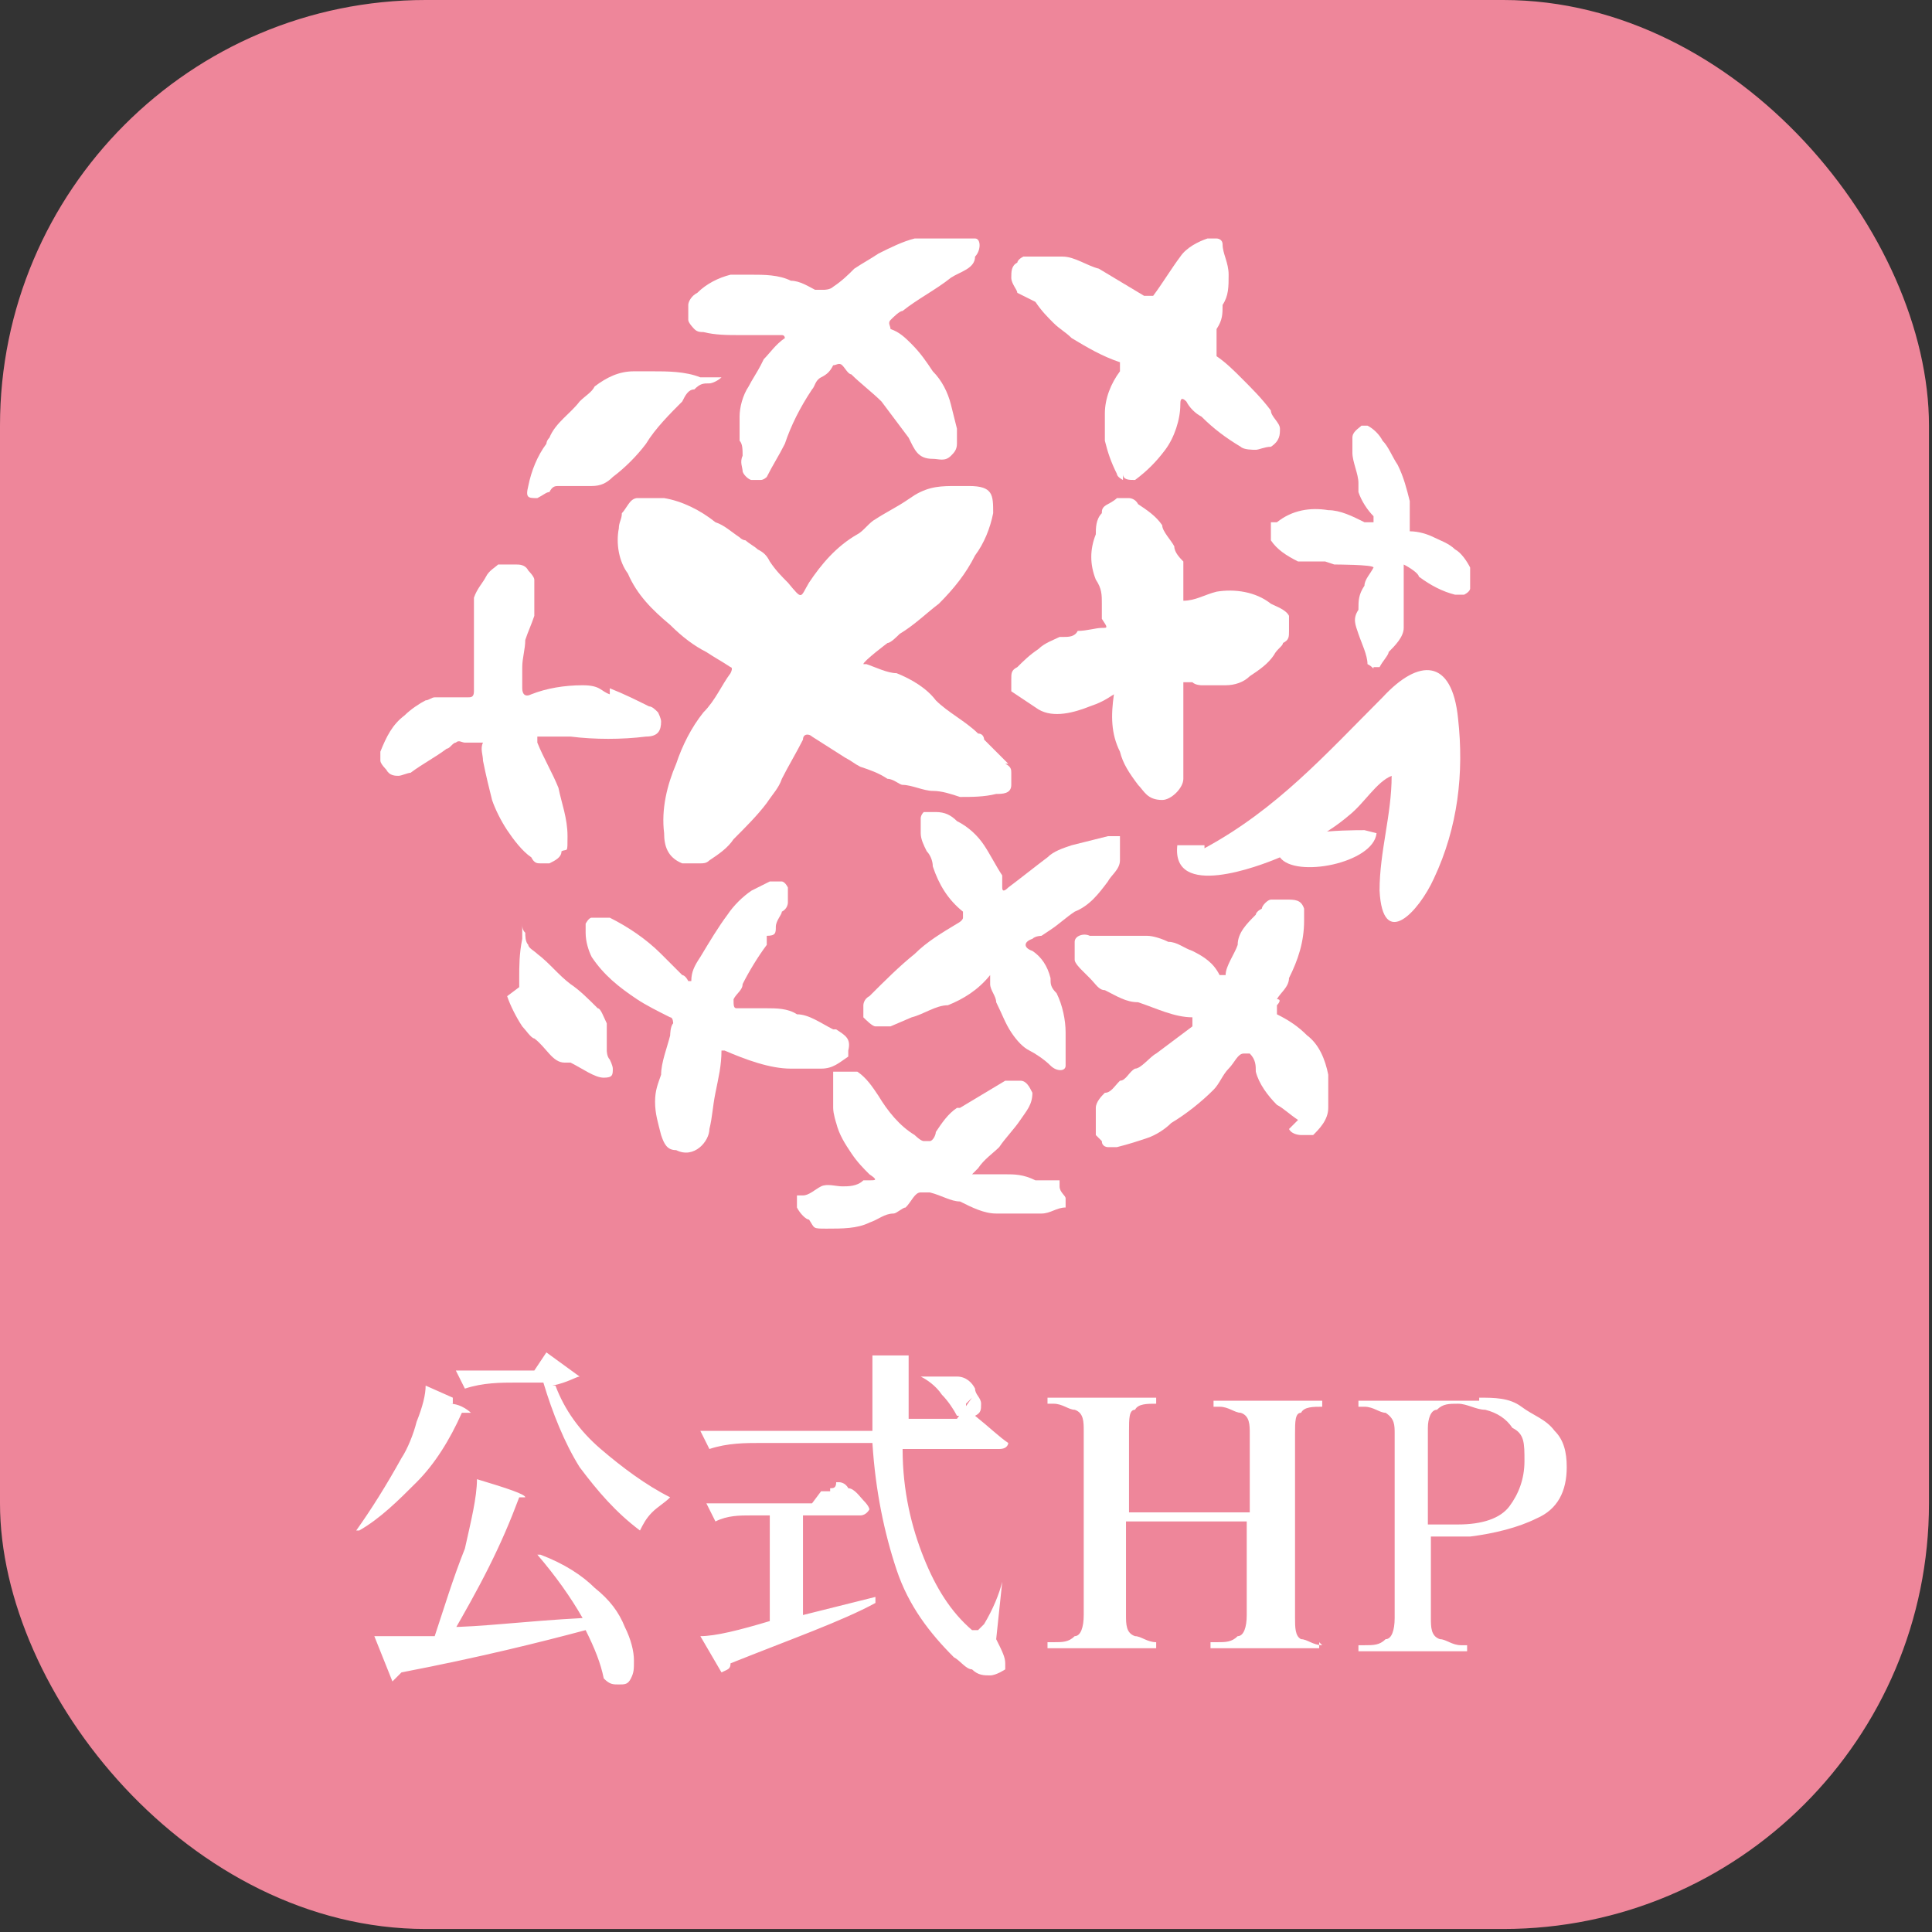 <?xml version="1.0" encoding="UTF-8"?>
<svg xmlns="http://www.w3.org/2000/svg" version="1.1" viewBox="0 0 64 64">
  <rect x="0" y="0" width="64" height="64" fill="#333333" stroke="none"/>
  <defs>
    <style>
      .cls-1 {
        fill: #fff;
      }

      .cls-2 {
        fill: #ee869a;
      }
    </style>
  </defs>
  <!-- Generator: Adobe Illustrator 28.7.1, SVG Export Plug-In . SVG Version: 1.2.0 Build 142)  -->
  <g>
    <g id="_レイヤー_1">
      <rect class="cls-2" width="63.9" height="63.9" rx="14.1" ry="14.1"/>
      <path class="cls-1" d="M18.4,45.9c.3.8.8,1.5,1.5,2.1s1.5,1.2,2.3,1.6h0c-.2.2-.4.3-.6.5s-.3.4-.4.6c-.8-.6-1.4-1.3-2-2.1-.5-.8-.9-1.8-1.2-2.8h-.9c-.5,0-1.1,0-1.7.2l-.3-.6h2.6l.4-.6,1.1.8c-.1,0-.4.2-.9.3h.1ZM14.9,46.5c.4,0,.7.3.7.3h-.3c-.4.9-.9,1.7-1.5,2.3s-1.2,1.2-1.9,1.6h-.1c.5-.7,1-1.5,1.5-2.4.2-.3.4-.8.5-1.2.2-.5.3-.9.3-1.2l.9.4v.2h0ZM14.8,53.9c1.1,0,2.6-.2,4.5-.3-.4-.7-.9-1.4-1.5-2.1h.1c.8.3,1.4.7,1.8,1.1.5.4.8.8,1,1.3.2.4.3.8.3,1.1s0,.4-.1.6-.2.2-.4.2-.3,0-.5-.2c-.1-.5-.3-1-.6-1.6-1.5.4-3.5.9-6.1,1.4,0,0-.2.2-.3.3l-.6-1.5h2c.3-.9.6-1.9,1-2.9.2-.9.4-1.7.4-2.3,1,.3,1.6.5,1.6.6h-.2c-.3.8-.6,1.5-1,2.3s-.8,1.5-1.2,2.2c0,0-.2-.2-.2-.2ZM32.1,46.9h-.4c-.1-.2-.3-.5-.5-.7-.2-.3-.5-.5-.7-.6h1.2c.3,0,.5.2.6.4,0,.2.2.3.2.5s0,.3-.2.4c.5.4.8.7,1.1.9,0,0,0,.2-.3.2h-3.2c0,1.4.3,2.6.7,3.6.4,1,.9,1.8,1.6,2.4h.2l.2-.2c.3-.5.5-1,.6-1.4h0l-.2,1.9c.2.4.3.6.3.8v.2s-.3.2-.5.2-.4,0-.6-.2c-.2,0-.4-.3-.6-.4-.8-.8-1.5-1.7-1.9-2.9s-.7-2.6-.8-4.2h-3.7c-.5,0-1.1,0-1.7.2l-.3-.6h5.7v-2.5h1.4-.2v2.1h1.6l.5-.7-.2.2v.4ZM27.5,49.5v-.2c.1,0,.2,0,.2-.2h.1s.2,0,.3.2c.2,0,.4.3.5.4.2.2.2.3.2.3,0,0-.1.2-.3.2h-1.9v3.3l2.4-.6v.2c-1.1.6-2.8,1.2-4.8,2,0,.2-.1.2-.3.3l-.7-1.2c.5,0,1.3-.2,2.3-.5v-3.5h-.6c-.4,0-.8,0-1.2.2l-.3-.6h3.5l.3-.4h.3ZM43.7,54.4h0v.2h-3.6v-.2h.2c.3,0,.5,0,.7-.2.2,0,.3-.3.3-.7v-3.1h-4v3.1c0,.3,0,.6.3.7.2,0,.4.2.7.2h0v.2h-3.6v-.2h.2c.3,0,.5,0,.7-.2.2,0,.3-.3.3-.7v-6.1c0-.3,0-.6-.3-.7-.2,0-.4-.2-.7-.2h-.2v-.2h3.6v.2h0c-.3,0-.6,0-.7.2-.2,0-.2.3-.2.7v2.7h4v-2.6c0-.3,0-.6-.3-.7-.2,0-.4-.2-.7-.2h-.2v-.2h3.6v.2h0c-.3,0-.6,0-.7.2-.2,0-.2.3-.2.7v6.1c0,.3,0,.6.2.7.2,0,.4.2.7.2h0ZM49,46.3c.5,0,1,0,1.4.3s.8.4,1.1.8c.3.3.4.7.4,1.2,0,.8-.3,1.4-1,1.7-.6.3-1.4.5-2.2.6h-1.3v2.7c0,.3,0,.6.3.7.2,0,.4.2.7.2h.2v.2h-3.6v-.2h.2c.3,0,.5,0,.7-.2.2,0,.3-.3.3-.7v-6.1c0-.3,0-.5-.3-.7-.2,0-.4-.2-.7-.2h-.2v-.2h4.1-.1ZM48.3,50.5c.8,0,1.4-.2,1.7-.6.3-.4.5-.9.5-1.5s0-.9-.4-1.1c-.2-.3-.5-.5-.9-.6-.3,0-.6-.2-.9-.2s-.5,0-.7.2c-.2,0-.3.3-.3.6v3.2s1,0,1,0Z"/>
      <path class="cls-1" d="M34.5,31s-.2,0-.3.1c-.3.1-.3.3,0,.4.3.2.5.5.6.9,0,.2,0,.3.2.5.2.4.3.9.3,1.3v1.1c0,.2-.3.2-.5,0s-.5-.4-.7-.5-.4-.3-.6-.6c-.2-.3-.3-.6-.5-1,0-.2-.2-.4-.2-.6v-.3h0c-.4.5-.9.8-1.4,1-.4,0-.8.3-1.2.4l-.7.3h-.5c-.1,0-.3-.2-.4-.3v-.4s0-.2.2-.3c.5-.5,1-1,1.5-1.4.4-.4.9-.7,1.4-1h0s.2-.1.2-.2h0v-.2c-.5-.4-.8-.9-1-1.5,0-.2-.1-.4-.2-.5-.1-.2-.2-.4-.2-.6v-.5s0-.1.1-.2h.4c.3,0,.5.1.7.3.4.2.7.5.9.8s.4.7.6,1v.4q0,.2.2,0c.4-.3.9-.7,1.3-1,.2-.2.5-.3.8-.4.4-.1.8-.2,1.2-.3h.4v.8c0,.3-.3.5-.4.7-.3.4-.6.8-1.1,1-.3.2-.5.4-.8.6h0"/>
      <path class="cls-1" d="M35.2,21.1c.2,0,.4,0,.5-.2.3,0,.6-.1.8-.1s.2,0,0-.3v-.5c0-.3,0-.5-.2-.8-.2-.5-.2-1,0-1.5,0-.2,0-.5.2-.7,0-.1,0-.2.2-.3,0,0,.2-.1.3-.2h.4s.2,0,.3.2c.3.2.6.4.8.7,0,.2.3.5.4.7,0,.2.2.4.3.5h0v1.3h0c.4,0,.7-.2,1.1-.3.6-.1,1.3,0,1.8.4.2.1.5.2.6.4v.5c0,.2,0,.3-.2.4,0,.1-.2.2-.3.4-.2.3-.5.5-.8.7-.2.2-.5.3-.8.3h-.8s-.2,0-.3-.1h-.3v3.2c0,.3-.4.7-.7.7-.5,0-.6-.3-.8-.5-.3-.4-.5-.7-.6-1.1-.3-.6-.3-1.2-.2-1.9h0c-.3.2-.5.3-.8.4-.5.2-1.2.4-1.7.1-.3-.2-.6-.4-.9-.6v-.4c0-.2,0-.3.2-.4.2-.2.4-.4.7-.6.2-.2.5-.3.7-.4"/>
      <path class="cls-1" d="M25.3,11.9c.2-.2.4-.5.7-.7h0c0,0,0-.1-.1-.1h-1.4c-.4,0-.8,0-1.2-.1-.1,0-.2,0-.3-.1,0,0-.2-.2-.2-.3v-.5c0-.1.1-.3.3-.4.3-.3.7-.5,1.1-.6h.7c.4,0,.9,0,1.3.2.3,0,.6.2.8.3h.3s.2,0,.3-.1c.3-.2.5-.4.7-.6.3-.2.5-.3.8-.5.4-.2.8-.4,1.2-.5h2c.2,0,.2.4,0,.6,0,.4-.5.5-.8.7-.5.4-1.1.7-1.6,1.1-.1,0-.3.2-.4.3s0,.2,0,.3c.3.1.5.3.7.5.3.3.5.6.7.9.3.3.5.7.6,1.1h0l.2.8v.5c0,.2-.1.3-.2.4-.2.2-.4.1-.6.1-.5,0-.6-.3-.8-.7-.3-.4-.6-.8-.9-1.2-.3-.3-.7-.6-1-.9-.1,0-.2-.2-.3-.3-.1-.1-.2,0-.3,0-.1.2-.2.3-.4.4s-.2.3-.3.4c-.4.6-.7,1.2-.9,1.8-.2.4-.4.7-.6,1.1,0,0-.1.1-.2.1h-.3c-.1,0-.3-.2-.3-.3s-.1-.3,0-.5c0-.2,0-.4-.1-.5v-.8c0-.3.1-.7.3-1,.1-.2.3-.5.4-.7"/>
      <path class="cls-1" d="M43,37.1c-.3-.2-.5-.4-.7-.5-.3-.3-.6-.7-.7-1.1,0-.2,0-.4-.2-.6h-.2c-.2,0-.3.3-.5.5s-.3.5-.5.7c-.4.4-.9.8-1.4,1.1-.2.2-.5.4-.8.5s-.6.2-1,.3h-.3s-.2,0-.2-.2l-.2-.2v-.9c0-.2.2-.4.3-.5.2,0,.3-.2.5-.4.2,0,.3-.3.5-.4.2,0,.5-.4.7-.5.4-.3.8-.6,1.2-.9h0v-.3c-.6,0-1.2-.3-1.8-.5-.4,0-.7-.2-1.1-.4-.2,0-.3-.2-.5-.4l-.3-.3s-.2-.2-.2-.3v-.6c0-.2.3-.3.5-.2h1.9c.2,0,.5.1.7.2.3,0,.5.2.8.3.4.2.7.4.9.8h.2c0-.3.3-.7.4-1,0-.4.3-.7.6-1,0,0,0-.1.2-.2,0-.1.2-.3.3-.3h.5c.3,0,.5,0,.6.3v.4c0,.7-.2,1.3-.5,1.9h0c0,.3-.3.5-.4.7h0c.2,0,0,.2,0,.2v.3c.4.2.7.4,1,.7.4.3.6.8.7,1.3v1.1c0,.4-.3.7-.5.9h-.4c0,0-.3,0-.4-.2h0"/>
      <path class="cls-1" d="M27.7,34.1c.3.2.5.3.4.7v.2c-.3.2-.5.4-.9.4h-1c-.7,0-1.5-.3-2.2-.6h-.1c0,.5-.1.9-.2,1.4s-.1.8-.2,1.2c0,.4-.5,1-1.1.7-.3,0-.4-.2-.5-.5-.1-.4-.2-.7-.2-1.1s.1-.6.2-.9c0-.4.2-.9.3-1.3,0,0,0-.3.1-.4,0,0,0-.2-.1-.2-.4-.2-.8-.4-1.1-.6-.6-.4-1.1-.8-1.5-1.4-.1-.2-.2-.5-.2-.8v-.3s.1-.2.2-.2h.6c.6.3,1.2.7,1.7,1.2q.5.5.7.7s.1,0,.2.2h.1c0-.3.1-.5.3-.8.3-.5.6-1,.9-1.4.2-.3.5-.6.8-.8l.6-.3h.4s.1,0,.2.2v.5s0,.2-.2.3c0,.1-.2.3-.2.5s0,.3-.3.3h0v.3c-.3.4-.6.9-.8,1.3,0,.2-.2.3-.3.5,0,.2,0,.3.1.3h1c.3,0,.7,0,1,.2.4,0,.8.3,1.2.5"/>
      <path class="cls-1" d="M43.9,18.6h-.9c-.4-.2-.7-.4-.9-.7v-.6h.2c.5-.4,1.1-.5,1.7-.4.4,0,.8.2,1.2.4h.3v-.2c-.2-.2-.4-.5-.5-.8v-.3c0-.3-.2-.7-.2-1v-.5c0-.2.2-.3.3-.4h.2c.2.1.4.3.5.5.2.2.3.5.5.8.2.4.3.8.4,1.2v1c.3,0,.6.1.8.2s.5.2.7.4c.2.1.4.4.5.6v.7s0,.1-.2.2h-.3c-.4-.1-.8-.3-1.2-.6,0-.1-.3-.3-.5-.4h0v2.1c0,.3-.3.6-.5.8,0,.1-.2.3-.3.5h-.2c0,.1,0,0-.2-.1,0-.3-.2-.7-.3-1s-.2-.5,0-.8c0-.3,0-.5.2-.8,0-.2.2-.4.3-.6h0c0-.1-1.3-.1-1.3-.1"/>
      <path class="cls-1" d="M20.2,22.8c.5.2.9.4,1.3.6.1,0,.2.1.3.2,0,0,.1.2.1.3,0,.3-.1.5-.5.5-.8.1-1.7.1-2.5,0h-1.1v.2c.2.5.5,1,.7,1.5.1.5.3,1,.3,1.6s0,.4-.2.5c0,.2-.2.3-.4.4h-.3c-.1,0-.2,0-.3-.2-.3-.2-.6-.6-.8-.9-.2-.3-.4-.7-.5-1-.1-.4-.2-.8-.3-1.3,0-.2-.1-.4,0-.6h-.6c-.1,0-.2-.1-.3,0-.1,0-.2.2-.3.2-.4.3-.8.5-1.2.8-.1,0-.3.1-.4.1s-.3,0-.4-.2c0,0-.2-.2-.2-.3v-.3c.2-.5.4-.9.8-1.2.2-.2.5-.4.7-.5.1,0,.2-.1.3-.1h1.1c.1,0,.2,0,.2-.2v-3.1c.1-.3.3-.5.4-.7s.3-.3.4-.4h.6c.1,0,.3,0,.4.2,0,0,.2.2.2.3v1.2c-.1.3-.2.5-.3.8,0,.3-.1.6-.1.9v.7c0,.2.1.3.3.2.5-.2,1.1-.3,1.7-.3s.6.2.9.3"/>
      <path class="cls-1" d="M33.7,9.7c0-.1-.2-.3-.2-.5s0-.4.2-.5c0,0,0-.1.2-.2h1.3c.4,0,.8.3,1.2.4.5.3,1,.6,1.5.9h.3c.3-.4.6-.9.9-1.3.2-.3.6-.5.9-.6h.3s.2,0,.2.2c0,.3.2.6.2,1s0,.7-.2,1c0,.3,0,.5-.2.8v.9c.3.2.6.5.8.7.4.4.7.7,1,1.1,0,.2.3.4.3.6s0,.4-.3.6c-.2,0-.4.1-.5.1s-.4,0-.5-.1c-.5-.3-.9-.6-1.3-1-.2-.1-.4-.3-.5-.5-.2-.2-.2,0-.2.1,0,.5-.2,1.1-.5,1.5s-.6.7-1,1c-.2,0-.4,0-.4-.2h0c0-.1,0,.2,0,.2h0s-.2-.1-.2-.2c-.2-.4-.3-.7-.4-1.1v-.9c0-.5.2-1,.5-1.4v-.3c-.6-.2-1.1-.5-1.6-.8-.2-.2-.4-.3-.6-.5-.2-.2-.4-.4-.6-.7"/>
      <path class="cls-1" d="M31.8,36.7c.5-.3,1-.6,1.5-.9h.5c.2,0,.3.2.4.4,0,.4-.2.6-.4.9-.2.3-.5.6-.7.9-.2.2-.5.4-.7.7l-.2.2h1.1c.3,0,.6,0,1,.2h.8v.2c0,.2.2.3.2.4v.3c-.3,0-.5.2-.8.2h-1.5c-.4,0-.8-.2-1.2-.4-.3,0-.6-.2-1-.3h-.3c-.2,0-.3.3-.5.5-.1,0-.3.2-.4.2-.3,0-.5.2-.8.3-.4.2-.9.2-1.4.2s-.4,0-.6-.3c-.1,0-.3-.2-.4-.4v-.4h.2c.2,0,.4-.2.6-.3s.5,0,.7,0,.5,0,.7-.2h.2c.2,0,.3,0,0-.2-.2-.2-.4-.4-.6-.7s-.4-.6-.5-1c0,0-.1-.3-.1-.5v-1.2h.8c.3.2.5.5.7.8.3.5.7,1,1.2,1.3,0,0,.2.2.3.2h.2c.1,0,.2-.2.2-.3.2-.3.4-.6.7-.8"/>
      <path class="cls-1" d="M17.2,32.7v-.3c0-.4,0-.8.1-1.3v-.5h0c0,.1,0,.2.1.3,0,.1,0,.3.1.4,0,.1.2.2.3.3.4.3.7.7,1.1,1,.3.2.6.5.9.8.1,0,.2.3.3.5v.9s0,.2.1.3c0,0,.1.2.1.3,0,.2,0,.3-.3.3s-.7-.3-1.1-.5h-.2c-.4,0-.6-.5-1-.8-.1,0-.3-.3-.4-.4-.2-.3-.4-.7-.5-1h0"/>
      <path class="cls-1" d="M21.2,12.3h.4c.5,0,1.1,0,1.6.2h.7c-.1.1-.3.2-.4.2-.2,0-.3,0-.5.2-.2,0-.3.2-.4.4-.4.4-.9.9-1.2,1.4-.3.4-.7.8-1.1,1.1-.2.2-.4.3-.7.3h-1.1c-.1,0-.2,0-.3.2-.1,0-.2.1-.4.2-.3,0-.4,0-.3-.4.1-.5.3-1,.6-1.4,0,0,0-.1.1-.2.2-.5.7-.8,1-1.2.2-.2.4-.3.5-.5.4-.3.8-.5,1.3-.5h.1"/>
      <path class="cls-1" d="M39.9,28.1c2.4-1.3,4-3.1,5.9-5,1.2-1.3,2.3-1.3,2.5.7.2,1.8,0,3.6-.8,5.3-.5,1.1-1.7,2.4-1.8.4,0-1.3.4-2.5.4-3.8-.5.2-.9.9-1.4,1.3-.7.6-1.5,1-2.3,1.4-.7.3-3.6,1.4-3.4-.4h.9"/>
      <path class="cls-1" d="M45.2,27.5c-.5,0-3.4,0-2.8.9.5.7,3.1.2,3.2-.8"/>
      <path class="cls-1" d="M33.4,25.3l-.8-.8s0-.2-.2-.2c-.4-.4-1-.7-1.4-1.1-.3-.4-.8-.7-1.3-.9-.3,0-.7-.2-1-.3h-.1c0-.1.8-.7.8-.7.1,0,.3-.2.4-.3.5-.3.9-.7,1.3-1,.5-.5.9-1,1.2-1.6.3-.4.5-.9.6-1.4,0-.6,0-.9-.8-.9h-.4c-.5,0-.9,0-1.4.3l-.3.2c-.3.2-.7.4-1,.6-.2.1-.4.4-.6.5-.7.4-1.2,1-1.6,1.6-.3.5-.2.6-.7,0-.2-.2-.4-.4-.6-.7h0c-.1-.2-.2-.3-.4-.4-.1-.1-.3-.2-.4-.3,0,0-.1,0-.2-.1-.3-.2-.5-.4-.8-.5-.5-.4-1.1-.7-1.7-.8h-.9s-.1,0-.2.1-.2.3-.3.4c0,.2-.1.3-.1.5-.1.5,0,1.1.3,1.5.3.7.8,1.2,1.4,1.7.4.4.8.7,1.2.9.3.2.5.3.8.5,0,0,.1,0,0,.2-.3.4-.5.9-.9,1.3-.4.5-.7,1.1-.9,1.7-.3.7-.5,1.5-.4,2.3,0,.4.1.8.6,1h.6c.1,0,.2,0,.3-.1.3-.2.6-.4.8-.7.4-.4.8-.8,1.1-1.2.2-.3.4-.5.5-.8.2-.4.5-.9.7-1.3,0-.2.2-.2.3-.1l1.1.7c.2.1.3.2.5.3.3.1.6.2.9.4.2,0,.4.2.5.2.3,0,.7.2,1,.2s.6.1.9.2c.4,0,.8,0,1.2-.1.2,0,.5,0,.5-.3v-.4c0-.1,0-.2-.2-.3"/>
    </g>
  </g>
</svg>